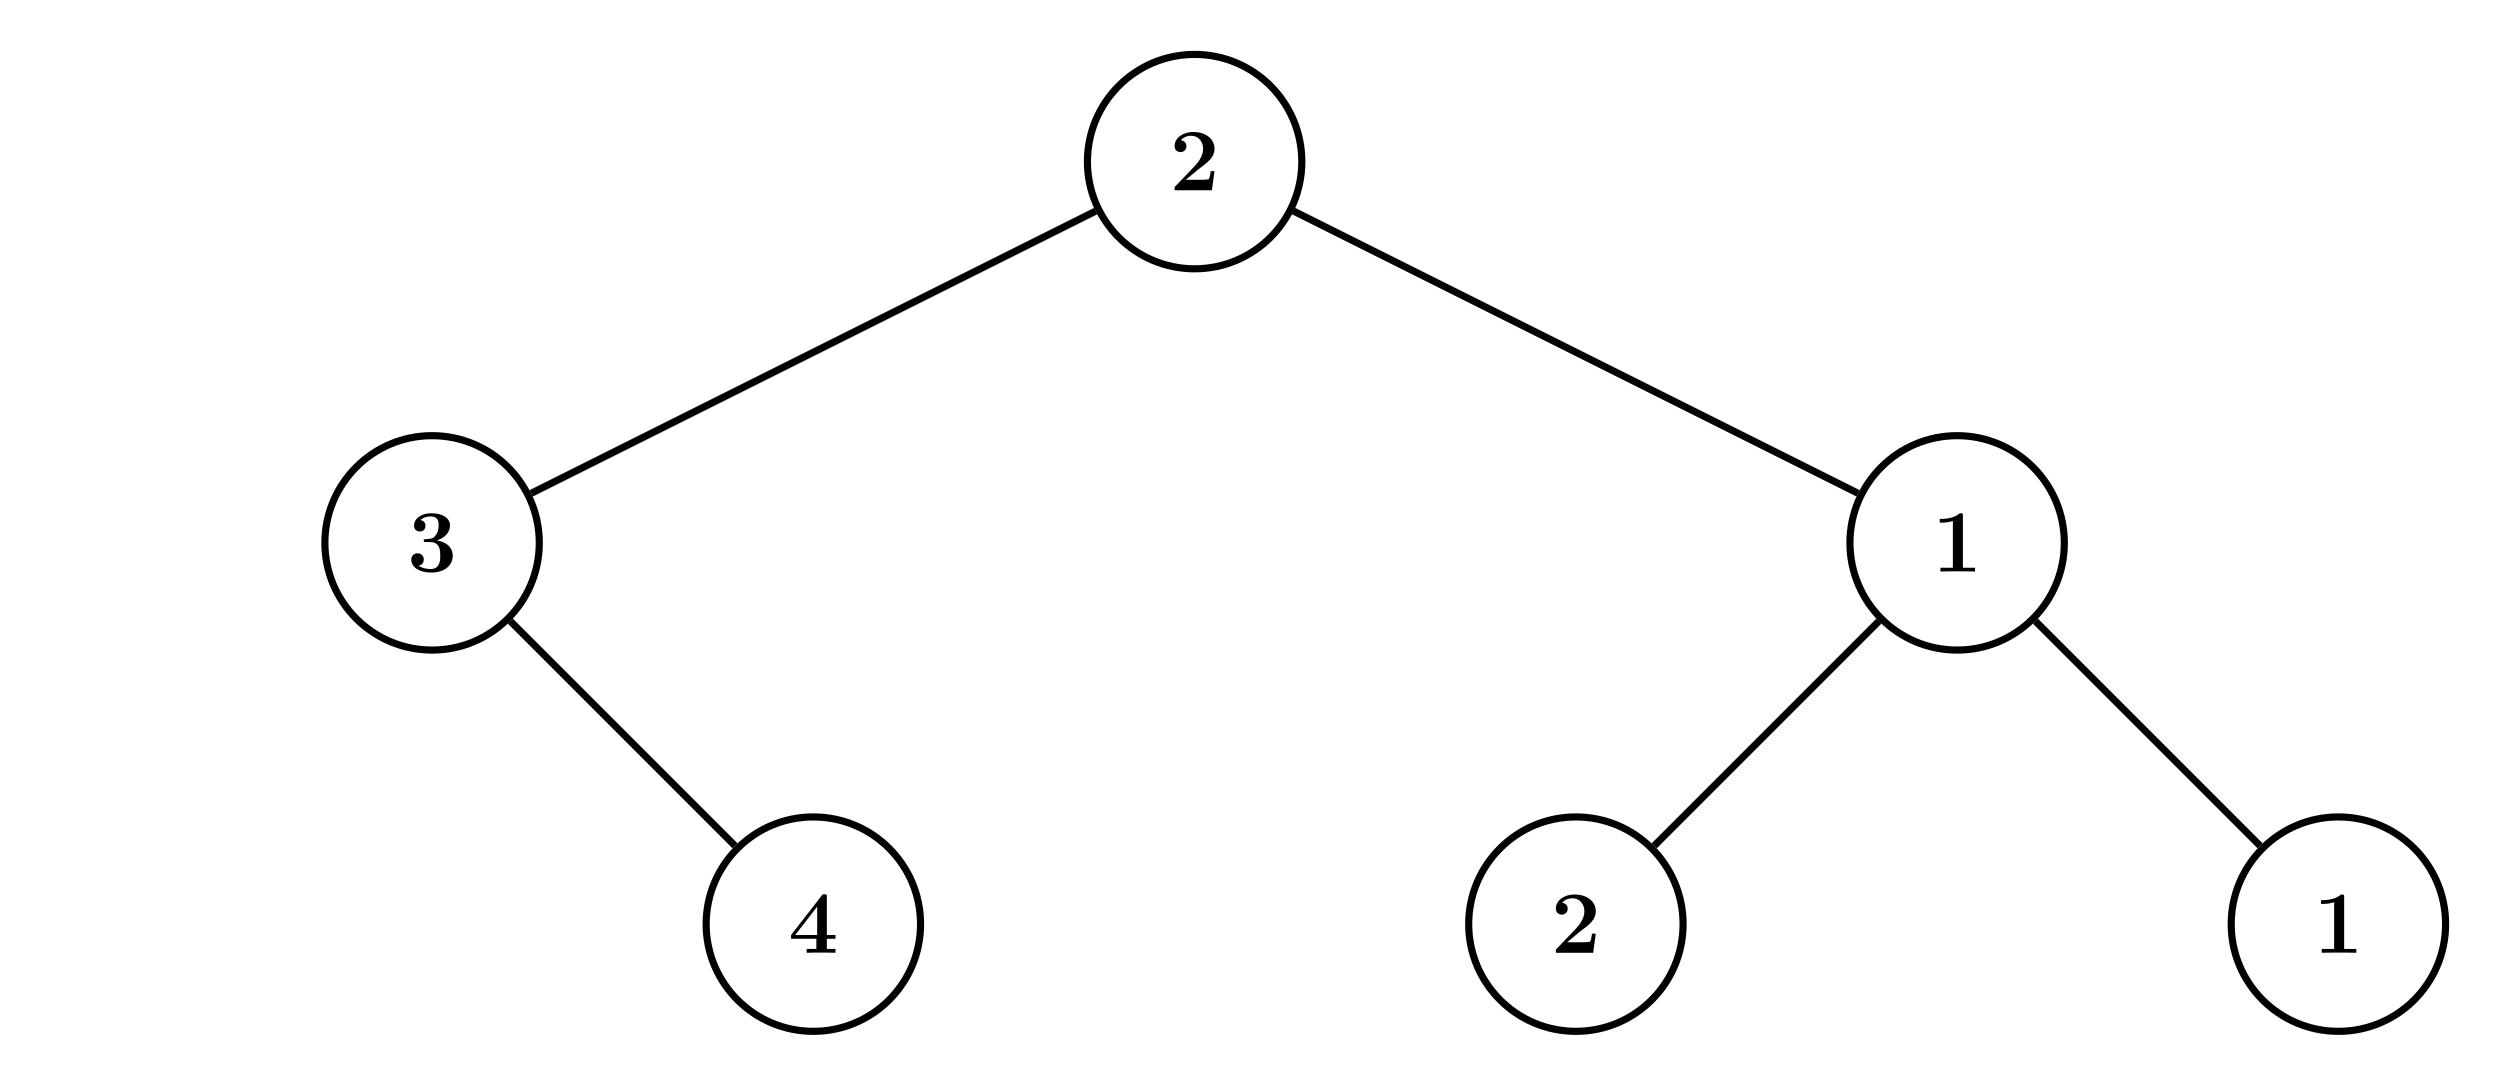 <?xml version="1.0" encoding="UTF-8"?>
<svg xmlns="http://www.w3.org/2000/svg" xmlns:xlink="http://www.w3.org/1999/xlink" width="697.026" height="302.713" viewBox="0 0 697.026 302.713">
<defs>
<g>
<g id="glyph-0-0">
<path d="M 12.516 -5.328 L 11.469 -5.328 C 11.406 -4.812 11.219 -3.344 10.859 -3.094 C 10.656 -2.922 8.719 -2.922 8.344 -2.922 L 4.516 -2.922 C 5.453 -3.719 7.703 -5.594 8.078 -5.875 C 10.828 -7.938 12.516 -9.188 12.516 -11.578 C 12.516 -14.5 9.859 -16.25 6.594 -16.25 C 3.797 -16.25 1.391 -14.672 1.391 -12.312 C 1.391 -11 2.453 -10.625 3.016 -10.625 C 3.797 -10.625 4.688 -11.156 4.688 -12.297 C 4.688 -13.328 3.922 -13.859 3.141 -13.953 C 4.141 -15.094 5.453 -15.188 5.969 -15.188 C 8.25 -15.188 9.344 -13.328 9.344 -11.547 C 9.344 -9.609 8.031 -7.828 7.016 -6.766 L 1.641 -1.141 C 1.391 -0.922 1.391 -0.875 1.391 -0.422 L 1.391 0 L 11.797 0 Z M 12.516 -5.328 "/>
</g>
<g id="glyph-0-1">
<path d="M 6.469 -8.203 C 9.25 -8.203 9.25 -5.625 9.25 -4.438 C 9.25 -3.328 9.25 -0.688 6.562 -0.688 C 6.047 -0.688 4.406 -0.766 3.219 -1.609 C 4.281 -1.828 4.656 -2.609 4.656 -3.344 C 4.656 -4.359 3.938 -5.078 2.922 -5.078 C 1.891 -5.078 1.172 -4.359 1.172 -3.328 C 1.172 -1.047 3.641 0.297 6.688 0.297 C 10.781 0.297 12.734 -1.953 12.734 -4.438 C 12.734 -5.656 12.125 -8 8.281 -8.672 C 10.453 -9.344 11.969 -10.875 11.969 -12.844 C 11.969 -14.688 10.188 -16.25 6.734 -16.25 C 3.969 -16.25 1.938 -14.797 1.938 -12.781 C 1.938 -11.547 2.906 -11.156 3.547 -11.156 C 4.266 -11.156 5.125 -11.625 5.125 -12.766 C 5.125 -13.328 4.875 -14.172 3.719 -14.344 C 4.766 -15.359 6.438 -15.359 6.594 -15.359 C 8.797 -15.359 8.797 -13.656 8.797 -12.906 C 8.797 -12.172 8.703 -11.031 7.906 -10.016 C 7.266 -9.172 6.609 -9.125 5.672 -9.062 C 5.375 -9.047 4.875 -9.016 4.781 -8.969 C 4.641 -8.891 4.641 -8.719 4.641 -8.625 C 4.641 -8.203 4.781 -8.203 5.281 -8.203 Z M 6.469 -8.203 "/>
</g>
<g id="glyph-0-2">
<path d="M 10.734 -3.891 L 13.141 -3.891 L 13.141 -4.953 L 10.734 -4.953 L 10.734 -15.594 C 10.734 -16.203 10.703 -16.312 10.094 -16.312 C 9.641 -16.312 9.594 -16.312 9.297 -15.938 L 0.766 -4.953 L 0.766 -3.891 L 7.812 -3.891 L 7.812 -1.062 L 5.109 -1.062 L 5.109 0 C 5.828 -0.047 8.281 -0.047 9.172 -0.047 C 10.016 -0.047 12.469 -0.047 13.141 0 L 13.141 -1.062 L 10.734 -1.062 Z M 8.031 -12.844 L 8.031 -4.953 L 1.906 -4.953 Z M 8.031 -12.844 "/>
</g>
<g id="glyph-0-3">
<path d="M 8.578 -15.531 C 8.578 -16.25 8.531 -16.25 7.734 -16.25 C 5.891 -14.672 3.141 -14.672 2.609 -14.672 L 2.125 -14.672 L 2.125 -13.609 L 2.609 -13.609 C 3.469 -13.609 4.781 -13.75 5.781 -14.078 L 5.781 -1.062 L 2.328 -1.062 L 2.328 0 C 3.375 -0.047 5.969 -0.047 7.141 -0.047 C 8.297 -0.047 10.922 -0.047 11.969 0 L 11.969 -1.062 L 8.578 -1.062 Z M 8.578 -15.531 "/>
</g>
</g>
<clipPath id="clip-0">
<path clip-rule="nonzero" d="M 168 199 L 285 199 L 285 302.715 L 168 302.715 Z M 168 199 "/>
</clipPath>
<clipPath id="clip-1">
<path clip-rule="nonzero" d="M 381 199 L 498 199 L 498 302.715 L 381 302.715 Z M 381 199 "/>
</clipPath>
<clipPath id="clip-2">
<path clip-rule="nonzero" d="M 593 199 L 697.027 199 L 697.027 302.715 L 593 302.715 Z M 593 199 "/>
</clipPath>
</defs>
<path fill="none" stroke-width="1.993" stroke-linecap="butt" stroke-linejoin="miter" stroke="rgb(0%, 0%, 0%)" stroke-opacity="1" stroke-miterlimit="10" d="M 29.89 -0.002 C 29.89 16.506 16.507 29.889 -0.001 29.889 C -16.509 29.889 -29.887 16.506 -29.887 -0.002 C -29.887 -16.506 -16.509 -29.888 -0.001 -29.888 C 16.507 -29.888 29.89 -16.506 29.89 -0.002 Z M 29.89 -0.002 " transform="matrix(1, 0, 0, -1, 333.071, 45.057)"/>
<g fill="rgb(0%, 0%, 0%)" fill-opacity="1">
<use xlink:href="#glyph-0-0" x="326.099" y="53.044"/>
</g>
<path fill="none" stroke-width="1.993" stroke-linecap="butt" stroke-linejoin="miter" stroke="rgb(0%, 0%, 0%)" stroke-opacity="1" stroke-miterlimit="10" d="M -182.712 -106.302 C -182.712 -89.795 -196.094 -76.412 -212.602 -76.412 C -229.11 -76.412 -242.489 -89.795 -242.489 -106.302 C -242.489 -122.806 -229.11 -136.189 -212.602 -136.189 C -196.094 -136.189 -182.712 -122.806 -182.712 -106.302 Z M -182.712 -106.302 " transform="matrix(1, 0, 0, -1, 333.071, 45.057)"/>
<g fill="rgb(0%, 0%, 0%)" fill-opacity="1">
<use xlink:href="#glyph-0-1" x="113.501" y="159.343"/>
</g>
<path fill="none" stroke-width="1.993" stroke-linecap="butt" stroke-linejoin="miter" stroke="rgb(0%, 0%, 0%)" stroke-opacity="1" stroke-miterlimit="10" d="M -27.583 -13.791 L -184.973 -92.486 " transform="matrix(1, 0, 0, -1, 333.071, 45.057)"/>
<g clip-path="url(#clip-0)">
<path fill="none" stroke-width="1.993" stroke-linecap="butt" stroke-linejoin="miter" stroke="rgb(0%, 0%, 0%)" stroke-opacity="1" stroke-miterlimit="10" d="M -76.411 -212.599 C -76.411 -196.095 -89.794 -182.713 -106.301 -182.713 C -122.809 -182.713 -136.188 -196.095 -136.188 -212.599 C -136.188 -229.107 -122.809 -242.49 -106.301 -242.49 C -89.794 -242.49 -76.411 -229.107 -76.411 -212.599 Z M -76.411 -212.599 " transform="matrix(1, 0, 0, -1, 333.071, 45.057)"/>
</g>
<g fill="rgb(0%, 0%, 0%)" fill-opacity="1">
<use xlink:href="#glyph-0-2" x="219.8" y="265.642"/>
</g>
<path fill="none" stroke-width="1.993" stroke-linecap="butt" stroke-linejoin="miter" stroke="rgb(0%, 0%, 0%)" stroke-opacity="1" stroke-miterlimit="10" d="M -190.782 -128.123 L -128.145 -190.759 " transform="matrix(1, 0, 0, -1, 333.071, 45.057)"/>
<path fill="none" stroke-width="1.993" stroke-linecap="butt" stroke-linejoin="miter" stroke="rgb(0%, 0%, 0%)" stroke-opacity="1" stroke-miterlimit="10" d="M 242.488 -106.302 C 242.488 -89.795 229.109 -76.412 212.601 -76.412 C 196.093 -76.412 182.714 -89.795 182.714 -106.302 C 182.714 -122.806 196.093 -136.189 212.601 -136.189 C 229.109 -136.189 242.488 -122.806 242.488 -106.302 Z M 242.488 -106.302 " transform="matrix(1, 0, 0, -1, 333.071, 45.057)"/>
<g fill="rgb(0%, 0%, 0%)" fill-opacity="1">
<use xlink:href="#glyph-0-3" x="538.698" y="159.343"/>
</g>
<path fill="none" stroke-width="1.993" stroke-linecap="butt" stroke-linejoin="miter" stroke="rgb(0%, 0%, 0%)" stroke-opacity="1" stroke-miterlimit="10" d="M 27.581 -13.791 L 184.972 -92.486 " transform="matrix(1, 0, 0, -1, 333.071, 45.057)"/>
<g clip-path="url(#clip-1)">
<path fill="none" stroke-width="1.993" stroke-linecap="butt" stroke-linejoin="miter" stroke="rgb(0%, 0%, 0%)" stroke-opacity="1" stroke-miterlimit="10" d="M 136.191 -212.599 C 136.191 -196.095 122.808 -182.713 106.3 -182.713 C 89.792 -182.713 76.413 -196.095 76.413 -212.599 C 76.413 -229.107 89.792 -242.49 106.3 -242.49 C 122.808 -242.49 136.191 -229.107 136.191 -212.599 Z M 136.191 -212.599 " transform="matrix(1, 0, 0, -1, 333.071, 45.057)"/>
</g>
<g fill="rgb(0%, 0%, 0%)" fill-opacity="1">
<use xlink:href="#glyph-0-0" x="432.399" y="265.642"/>
</g>
<path fill="none" stroke-width="1.993" stroke-linecap="butt" stroke-linejoin="miter" stroke="rgb(0%, 0%, 0%)" stroke-opacity="1" stroke-miterlimit="10" d="M 190.781 -128.123 L 128.144 -190.759 " transform="matrix(1, 0, 0, -1, 333.071, 45.057)"/>
<g clip-path="url(#clip-2)">
<path fill="none" stroke-width="1.993" stroke-linecap="butt" stroke-linejoin="miter" stroke="rgb(0%, 0%, 0%)" stroke-opacity="1" stroke-miterlimit="10" d="M 348.788 -212.599 C 348.788 -196.095 335.409 -182.713 318.902 -182.713 C 302.394 -182.713 289.015 -196.095 289.015 -212.599 C 289.015 -229.107 302.394 -242.49 318.902 -242.49 C 335.409 -242.49 348.788 -229.107 348.788 -212.599 Z M 348.788 -212.599 " transform="matrix(1, 0, 0, -1, 333.071, 45.057)"/>
</g>
<g fill="rgb(0%, 0%, 0%)" fill-opacity="1">
<use xlink:href="#glyph-0-3" x="644.997" y="265.642"/>
</g>
<path fill="none" stroke-width="1.993" stroke-linecap="butt" stroke-linejoin="miter" stroke="rgb(0%, 0%, 0%)" stroke-opacity="1" stroke-miterlimit="10" d="M 234.421 -128.123 L 297.058 -190.759 " transform="matrix(1, 0, 0, -1, 333.071, 45.057)"/>
</svg>
